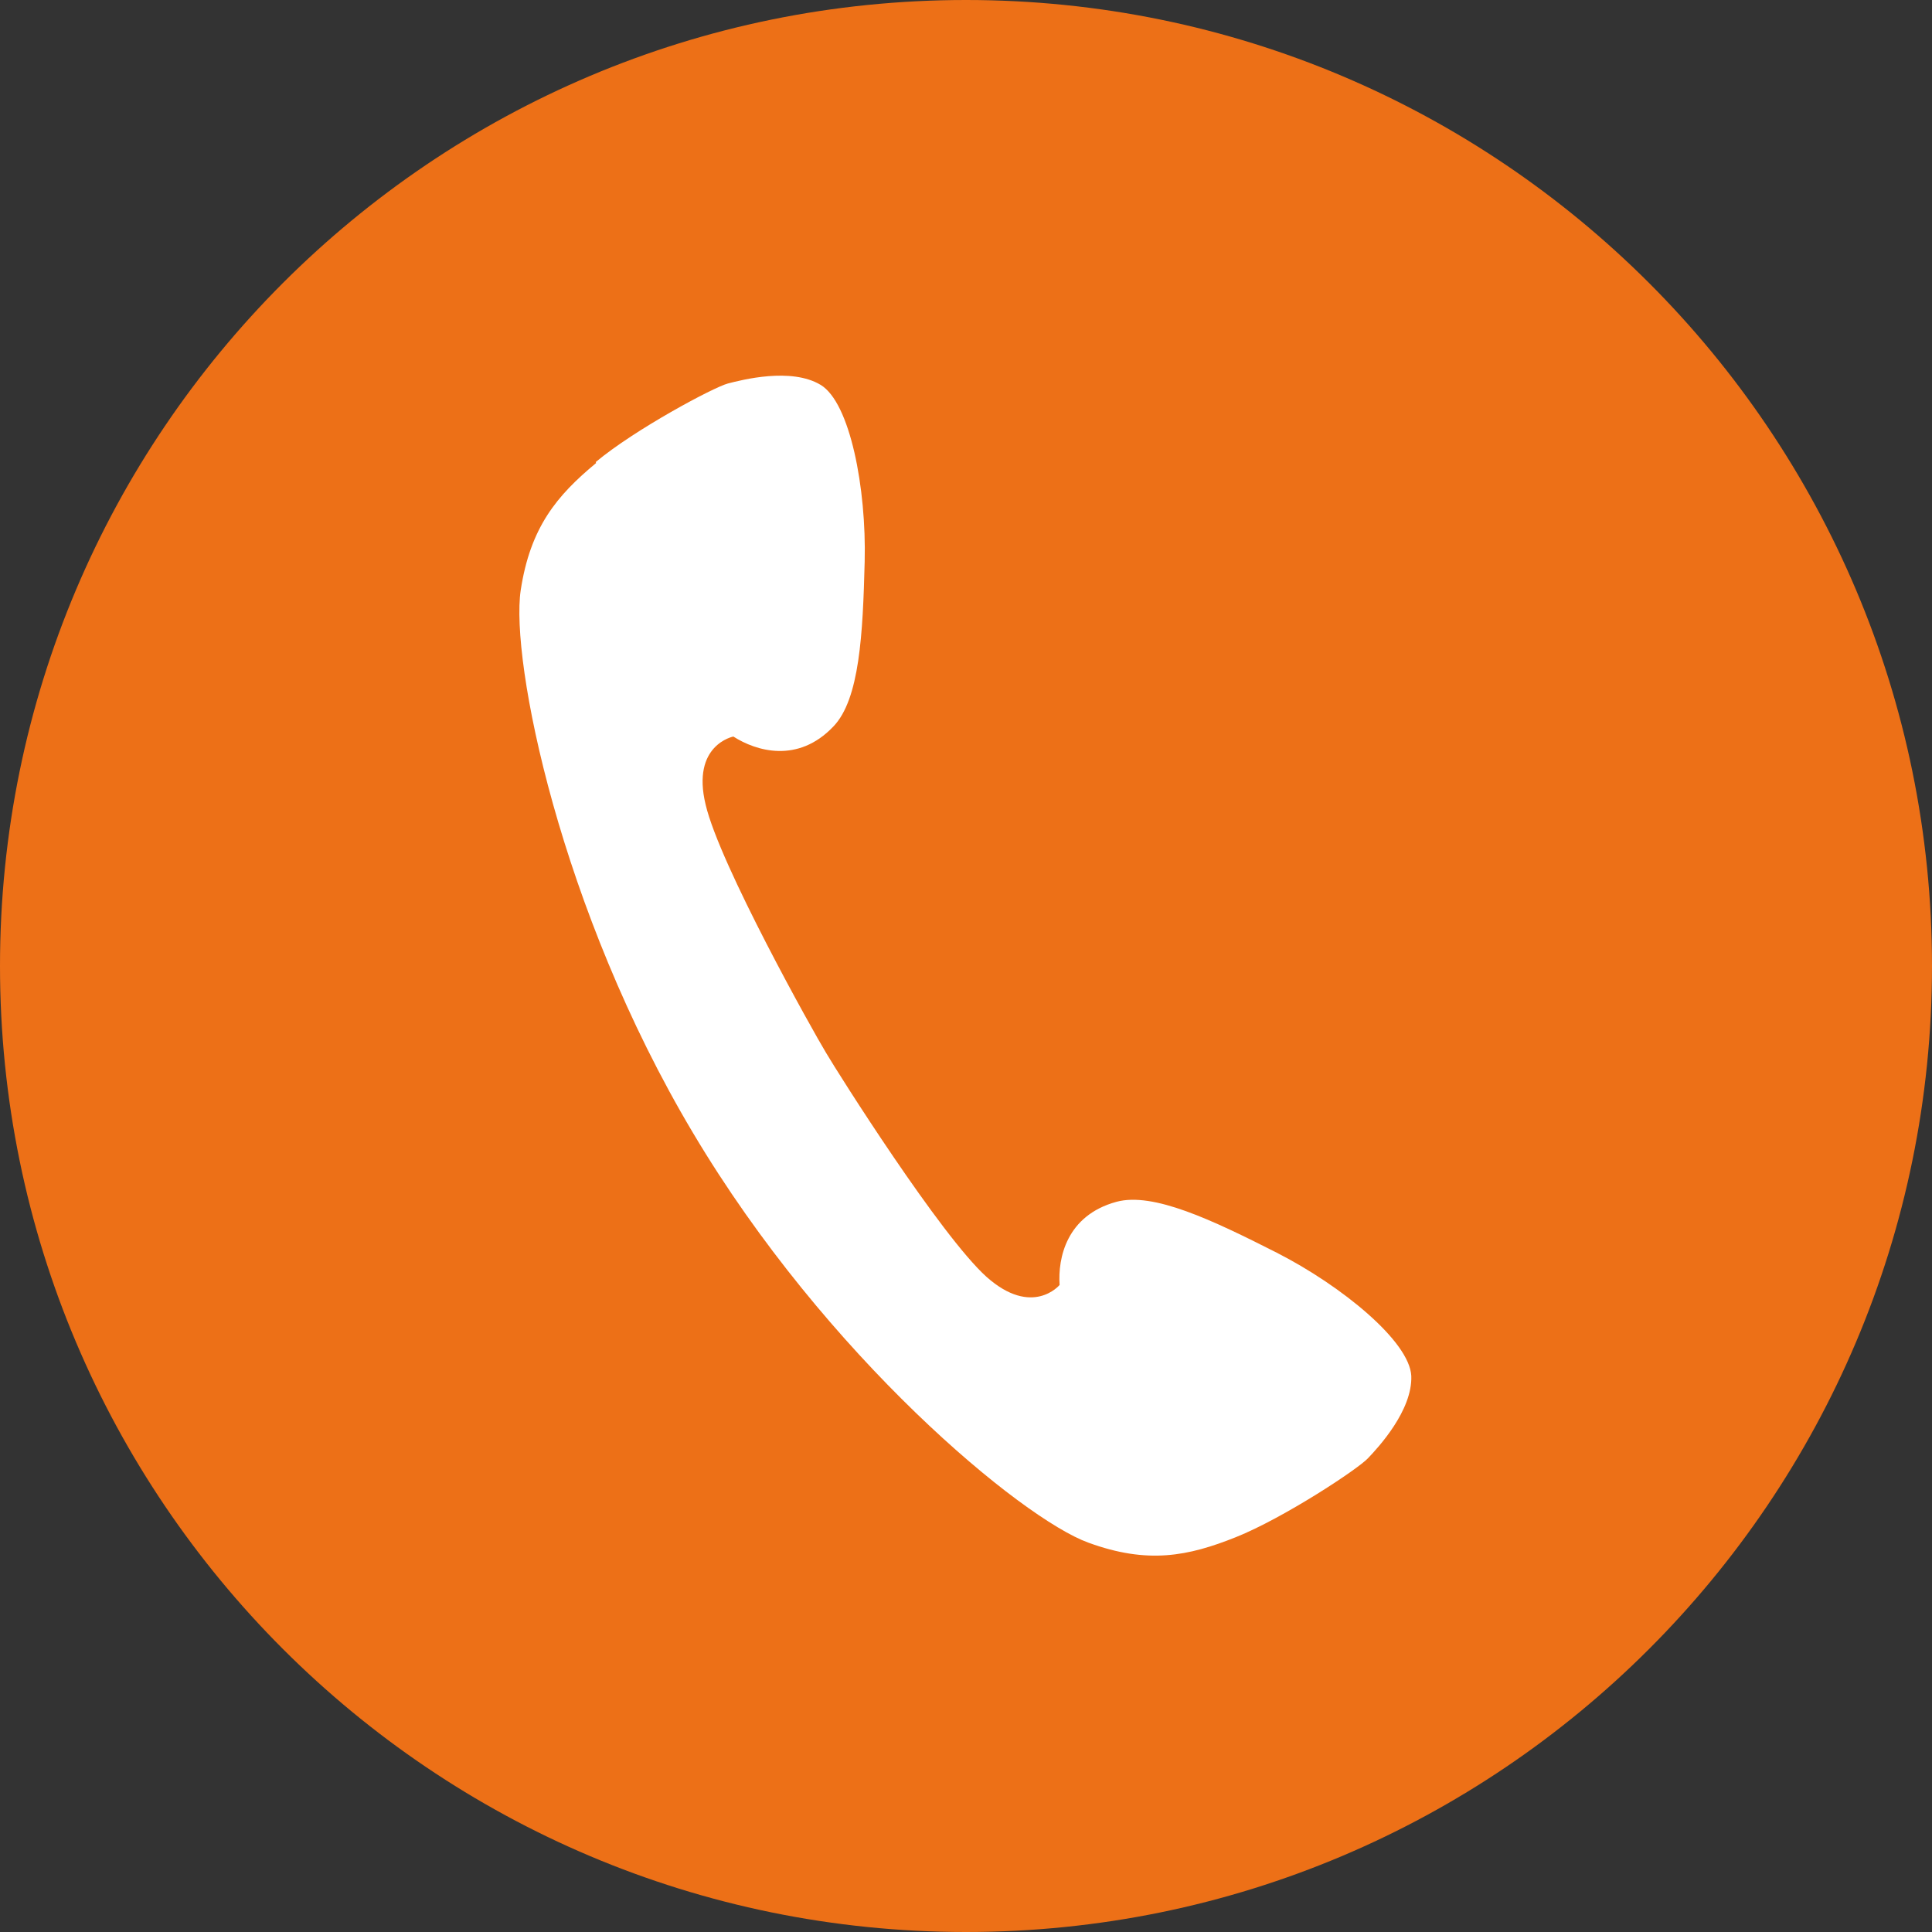 <?xml version="1.0" encoding="UTF-8"?>
<svg id="_イヤー_2" data-name="レイヤー 2" xmlns="http://www.w3.org/2000/svg" viewBox="0 0 42.52 42.52">
  <rect x="0" y="0" width="42.52" height="42.52" fill="#333333" stroke="none"/>
  <defs>
    <style>
      .cls-1 {
        fill: #fff;
      }

      .cls-2 {
        fill: #ed7017;
      }
    </style>
  </defs>
  <g id="_イヤー_1-2" data-name="レイヤー 1">
    <g>
      <path class="cls-2" d="M42.52,21.26c0,11.74-9.52,21.26-21.26,21.26S0,33,0,21.26,9.52,0,21.26,0s21.26,9.52,21.26,21.26Z"/>
      <path class="cls-1" d="M13.12,10.19c-.87,.72-1.45,1.42-1.66,2.8-.23,1.54,.86,7.02,3.79,11.94,2.93,4.93,7.24,8.49,8.7,9.02,1.31,.48,2.2,.3,3.25-.12,1.05-.42,2.69-1.5,2.91-1.74,.22-.23,.98-1.05,.95-1.81-.04-.76-1.53-1.98-2.96-2.71-1.42-.72-2.72-1.34-3.53-1.12-1.1,.3-1.29,1.24-1.25,1.83,0,0-.6,.72-1.61-.18-1.01-.91-3.26-4.47-3.53-4.93-.28-.46-2.34-4.14-2.65-5.46-.32-1.32,.61-1.5,.61-1.5,.5,.32,1.42,.6,2.2-.22,.58-.6,.65-2.05,.69-3.63,.04-1.61-.32-3.5-.97-3.89-.65-.39-1.73-.11-2.04-.03-.31,.08-2.05,1.01-2.91,1.73Z"/>
    </g>
  </g>
</svg>